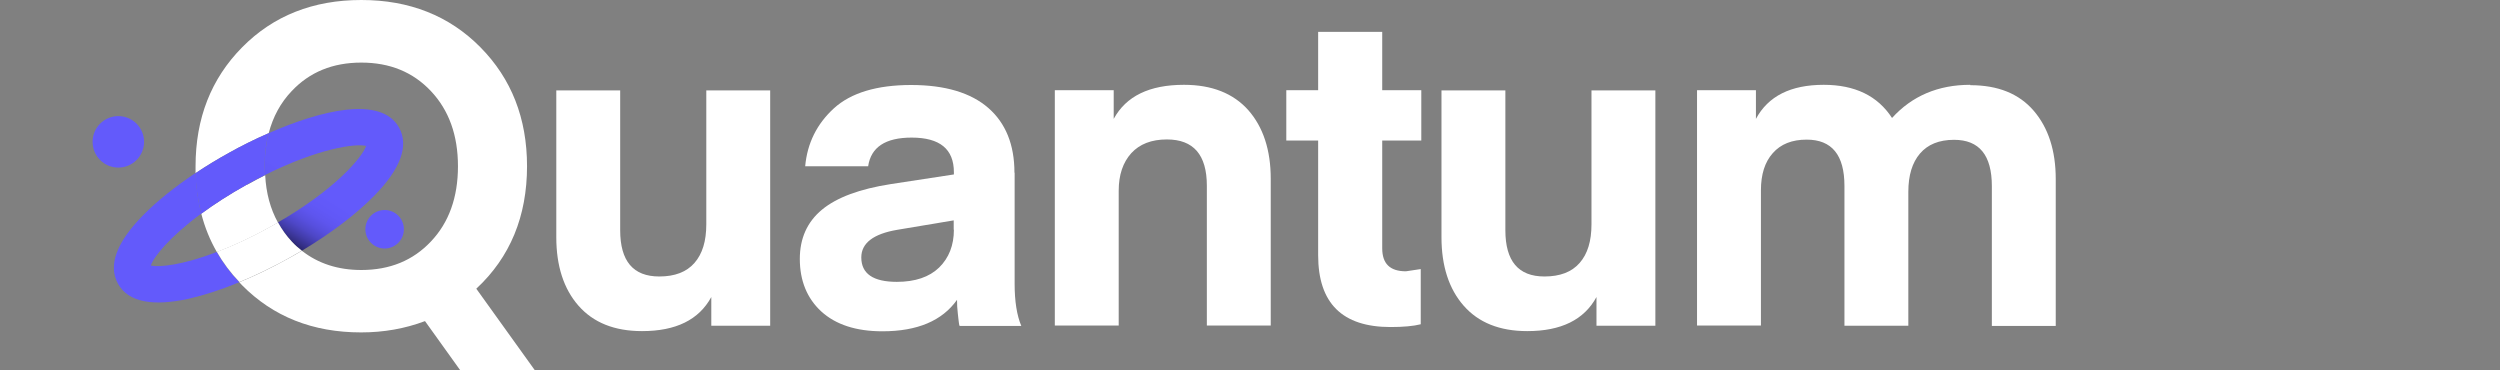 <svg width="135" height="20" viewBox="0 0 135 20" fill="none" xmlns="http://www.w3.org/2000/svg">
<rect x="0" y="0" width="135" height="20" fill="#808080" stroke="none"/>
<g clip-path="url(#clip0_1167_1934)">
<g clip-path="url(#clip1_1167_1934)">
<path d="M13.33 9.97C12.36 10.51 11.55 11.04 10.87 11.54C11.06 12.28 11.34 12.97 11.71 13.61C12.56 13.29 13.53 12.85 14.6 12.25C14.74 12.17 14.88 12.09 15.01 12.02C14.6 11.28 14.37 10.43 14.32 9.46C14 9.62 13.68 9.79 13.34 9.98L13.33 9.97Z" fill="white"/>
<path d="M28.46 8.98C28.46 6.39 27.62 4.25 25.94 2.55C24.26 0.85 22.11 0 19.51 0C16.91 0 14.76 0.85 13.08 2.55C11.4 4.25 10.56 6.39 10.56 8.98C10.56 9.11 10.56 9.23 10.56 9.35C11.13 8.97 11.73 8.6 12.37 8.25C12.99 7.9 13.73 7.53 14.51 7.19C14.74 6.31 15.15 5.55 15.75 4.92C16.72 3.89 17.97 3.38 19.51 3.38C21.05 3.38 22.3 3.89 23.27 4.92C24.24 5.95 24.73 7.3 24.73 8.98C24.73 10.66 24.24 12.02 23.27 13.04C22.3 14.07 21.05 14.58 19.51 14.58C18.25 14.58 17.18 14.23 16.3 13.54C16.06 13.69 15.8 13.83 15.55 13.97C14.67 14.46 13.78 14.89 12.92 15.24C12.97 15.29 13.02 15.35 13.07 15.4C14.75 17.1 16.89 17.95 19.5 17.95C20.71 17.95 21.86 17.75 22.95 17.34L25.28 20.59H29.31L25.72 15.59C27.55 13.89 28.46 11.68 28.46 8.97V8.98Z" fill="white"/>
<path d="M38.14 12.11C38.14 13.02 37.93 13.71 37.5 14.2C37.07 14.69 36.44 14.93 35.6 14.93C34.19 14.93 33.49 14.1 33.49 12.43V4.88H30.04V12.81C30.04 14.36 30.44 15.6 31.24 16.51C32.04 17.42 33.18 17.88 34.67 17.88C36.5 17.88 37.74 17.27 38.41 16.04V17.59H41.59V4.88H38.14V12.11Z" fill="white"/>
<path d="M54.78 9.32C54.78 7.82 54.31 6.65 53.37 5.83C52.43 5.01 51.04 4.59 49.2 4.59C47.36 4.59 45.95 5.01 45.03 5.85C44.11 6.69 43.59 7.74 43.48 8.98H46.88C47.03 7.95 47.81 7.43 49.23 7.43C50.75 7.43 51.51 8.05 51.51 9.3V9.42L48.11 9.94C46.43 10.2 45.19 10.66 44.39 11.32C43.59 11.98 43.19 12.87 43.19 13.98C43.19 15.16 43.58 16.11 44.35 16.82C45.13 17.53 46.23 17.89 47.65 17.89C49.54 17.89 50.88 17.32 51.68 16.19C51.68 16.43 51.69 16.67 51.72 16.91C51.74 17.14 51.77 17.32 51.78 17.43C51.79 17.54 51.81 17.6 51.83 17.6H55.15C54.91 17.03 54.79 16.27 54.79 15.32V9.33L54.78 9.32ZM51.51 12.4C51.51 13.25 51.24 13.93 50.71 14.45C50.18 14.96 49.42 15.22 48.43 15.22C47.15 15.22 46.51 14.78 46.51 13.9C46.51 13.13 47.16 12.63 48.45 12.41L51.5 11.9V12.41L51.51 12.4Z" fill="white"/>
<path d="M63.93 4.58C62.07 4.58 60.81 5.19 60.14 6.42V4.87H56.96V17.58H60.41V10.3C60.41 9.44 60.64 8.77 61.09 8.27C61.54 7.78 62.18 7.53 63.01 7.53C64.45 7.53 65.17 8.36 65.17 10.03V17.58H68.62V9.65C68.62 8.1 68.21 6.86 67.41 5.95C66.6 5.04 65.44 4.58 63.94 4.58H63.93Z" fill="white"/>
<path d="M74.63 1.72H71.18V4.87H69.46V7.59H71.18V13.78C71.18 16.37 72.48 17.66 75.09 17.66C75.78 17.66 76.33 17.61 76.72 17.51V14.53L75.92 14.65C75.06 14.65 74.64 14.24 74.64 13.41V7.59H76.75V4.87H74.64V1.72H74.63Z" fill="white"/>
<path d="M85.94 12.11C85.94 13.02 85.73 13.71 85.3 14.2C84.87 14.69 84.24 14.93 83.4 14.93C81.99 14.93 81.29 14.1 81.29 12.43V4.88H77.84V12.81C77.84 14.36 78.24 15.6 79.04 16.51C79.84 17.42 80.98 17.88 82.47 17.88C84.3 17.88 85.54 17.27 86.21 16.04V17.59H89.39V4.88H85.94V12.11Z" fill="white"/>
<path d="M106.39 4.58C104.66 4.58 103.25 5.18 102.17 6.37C101.39 5.17 100.16 4.58 98.48 4.58C96.7 4.58 95.48 5.19 94.82 6.42V4.87H91.64V17.58H95.09V10.28C95.09 9.42 95.3 8.75 95.73 8.27C96.16 7.78 96.77 7.54 97.56 7.54C98.92 7.54 99.6 8.37 99.6 10.04V17.59H103.05V10.36C103.05 9.47 103.26 8.78 103.68 8.29C104.1 7.8 104.71 7.55 105.52 7.55C106.88 7.55 107.56 8.38 107.56 10.05V17.6H111.01V9.67C111.01 8.13 110.61 6.9 109.82 5.98C109.03 5.06 107.89 4.6 106.4 4.6L106.39 4.58Z" fill="white"/>
<path d="M14.31 9.45C17.2 8.01 19.18 7.74 19.77 7.88C19.56 8.49 18.14 10.2 15.01 12.01C15.22 12.38 15.46 12.73 15.75 13.04C15.92 13.23 16.11 13.39 16.3 13.54C17.87 12.6 19.24 11.56 20.21 10.57C21.64 9.11 22.09 7.87 21.55 6.89C20.57 5.13 17.26 5.98 14.51 7.19C14.37 7.74 14.29 8.34 14.29 8.98C14.29 9.14 14.29 9.3 14.31 9.45Z" fill="url(#paint0_linear_1167_1934)"/>
<path d="M8.15 14.33C8.3 13.87 9.15 12.8 10.87 11.53C10.69 10.84 10.59 10.11 10.56 9.34C9.44 10.09 8.45 10.88 7.71 11.64C6.28 13.1 5.83 14.34 6.37 15.32C6.65 15.83 7.13 16.14 7.81 16.27C8.44 16.39 9.24 16.34 10.2 16.13C11.03 15.94 11.96 15.64 12.92 15.24C12.44 14.73 12.04 14.19 11.7 13.61C9.85 14.32 8.6 14.44 8.15 14.34V14.33Z" fill="url(#paint1_radial_1167_1934)"/>
<path d="M13.33 9.97C13.67 9.78 13.99 9.61 14.31 9.45C14.31 9.29 14.29 9.14 14.29 8.98C14.29 8.33 14.36 7.74 14.51 7.19C13.73 7.53 12.99 7.9 12.37 8.25C11.74 8.6 11.13 8.97 10.56 9.35C10.58 10.12 10.69 10.85 10.87 11.54C11.55 11.04 12.36 10.51 13.33 9.97Z" fill="#635AFB"/>
<path d="M16.3 13.54C16.11 13.39 15.92 13.23 15.75 13.04C15.46 12.73 15.21 12.38 15.01 12.01C14.87 12.09 14.74 12.17 14.6 12.24C13.53 12.84 12.56 13.28 11.71 13.6C12.04 14.18 12.45 14.73 12.93 15.23C13.79 14.88 14.67 14.45 15.56 13.96C15.81 13.82 16.06 13.67 16.31 13.53L16.3 13.54Z" fill="white"/>
<path d="M6.39 9.05C7.158 9.05 7.78 8.428 7.78 7.66C7.78 6.892 7.158 6.27 6.39 6.27C5.622 6.27 5 6.892 5 7.66C5 8.428 5.622 9.05 6.39 9.05Z" fill="#635AFB"/>
<path d="M20.77 13.42C21.344 13.42 21.81 12.954 21.81 12.38C21.81 11.806 21.344 11.34 20.77 11.34C20.196 11.34 19.73 11.806 19.73 12.38C19.73 12.954 20.196 13.42 20.77 13.42Z" fill="#635AFB"/>
</g>
</g>
<defs>
<linearGradient id="paint0_linear_1167_1934" x1="14.59" y1="13.41" x2="16.74" y2="10.02" gradientUnits="userSpaceOnUse">
<stop/>
<stop offset="0.07" stop-color="#100E29"/>
<stop offset="0.16" stop-color="#23205A"/>
<stop offset="0.26" stop-color="#342F85"/>
<stop offset="0.36" stop-color="#423CA9"/>
<stop offset="0.46" stop-color="#4E47C7"/>
<stop offset="0.57" stop-color="#574FDE"/>
<stop offset="0.69" stop-color="#5E55EE"/>
<stop offset="0.82" stop-color="#6158F7"/>
<stop offset="1" stop-color="#635AFB"/>
</linearGradient>
<radialGradient id="paint1_radial_1167_1934" cx="0" cy="0" r="1" gradientUnits="userSpaceOnUse" gradientTransform="translate(3.34 21.29) scale(0.03)">
<stop stop-color="#010104"/>
<stop offset="0.17" stop-color="#1B1844"/>
<stop offset="0.33" stop-color="#302C7C"/>
<stop offset="0.49" stop-color="#423CA9"/>
<stop offset="0.64" stop-color="#5049CD"/>
<stop offset="0.77" stop-color="#5A52E6"/>
<stop offset="0.9" stop-color="#6058F5"/>
<stop offset="1" stop-color="#635AFB"/>
</radialGradient>
<clipPath id="clip0_1167_1934">
<rect width="134.5" height="20" fill="white"/>
</clipPath>
<clipPath id="clip1_1167_1934">
<rect width="106" height="20.6" fill="white" transform="translate(5)"/>
</clipPath>
</defs>
</svg>
